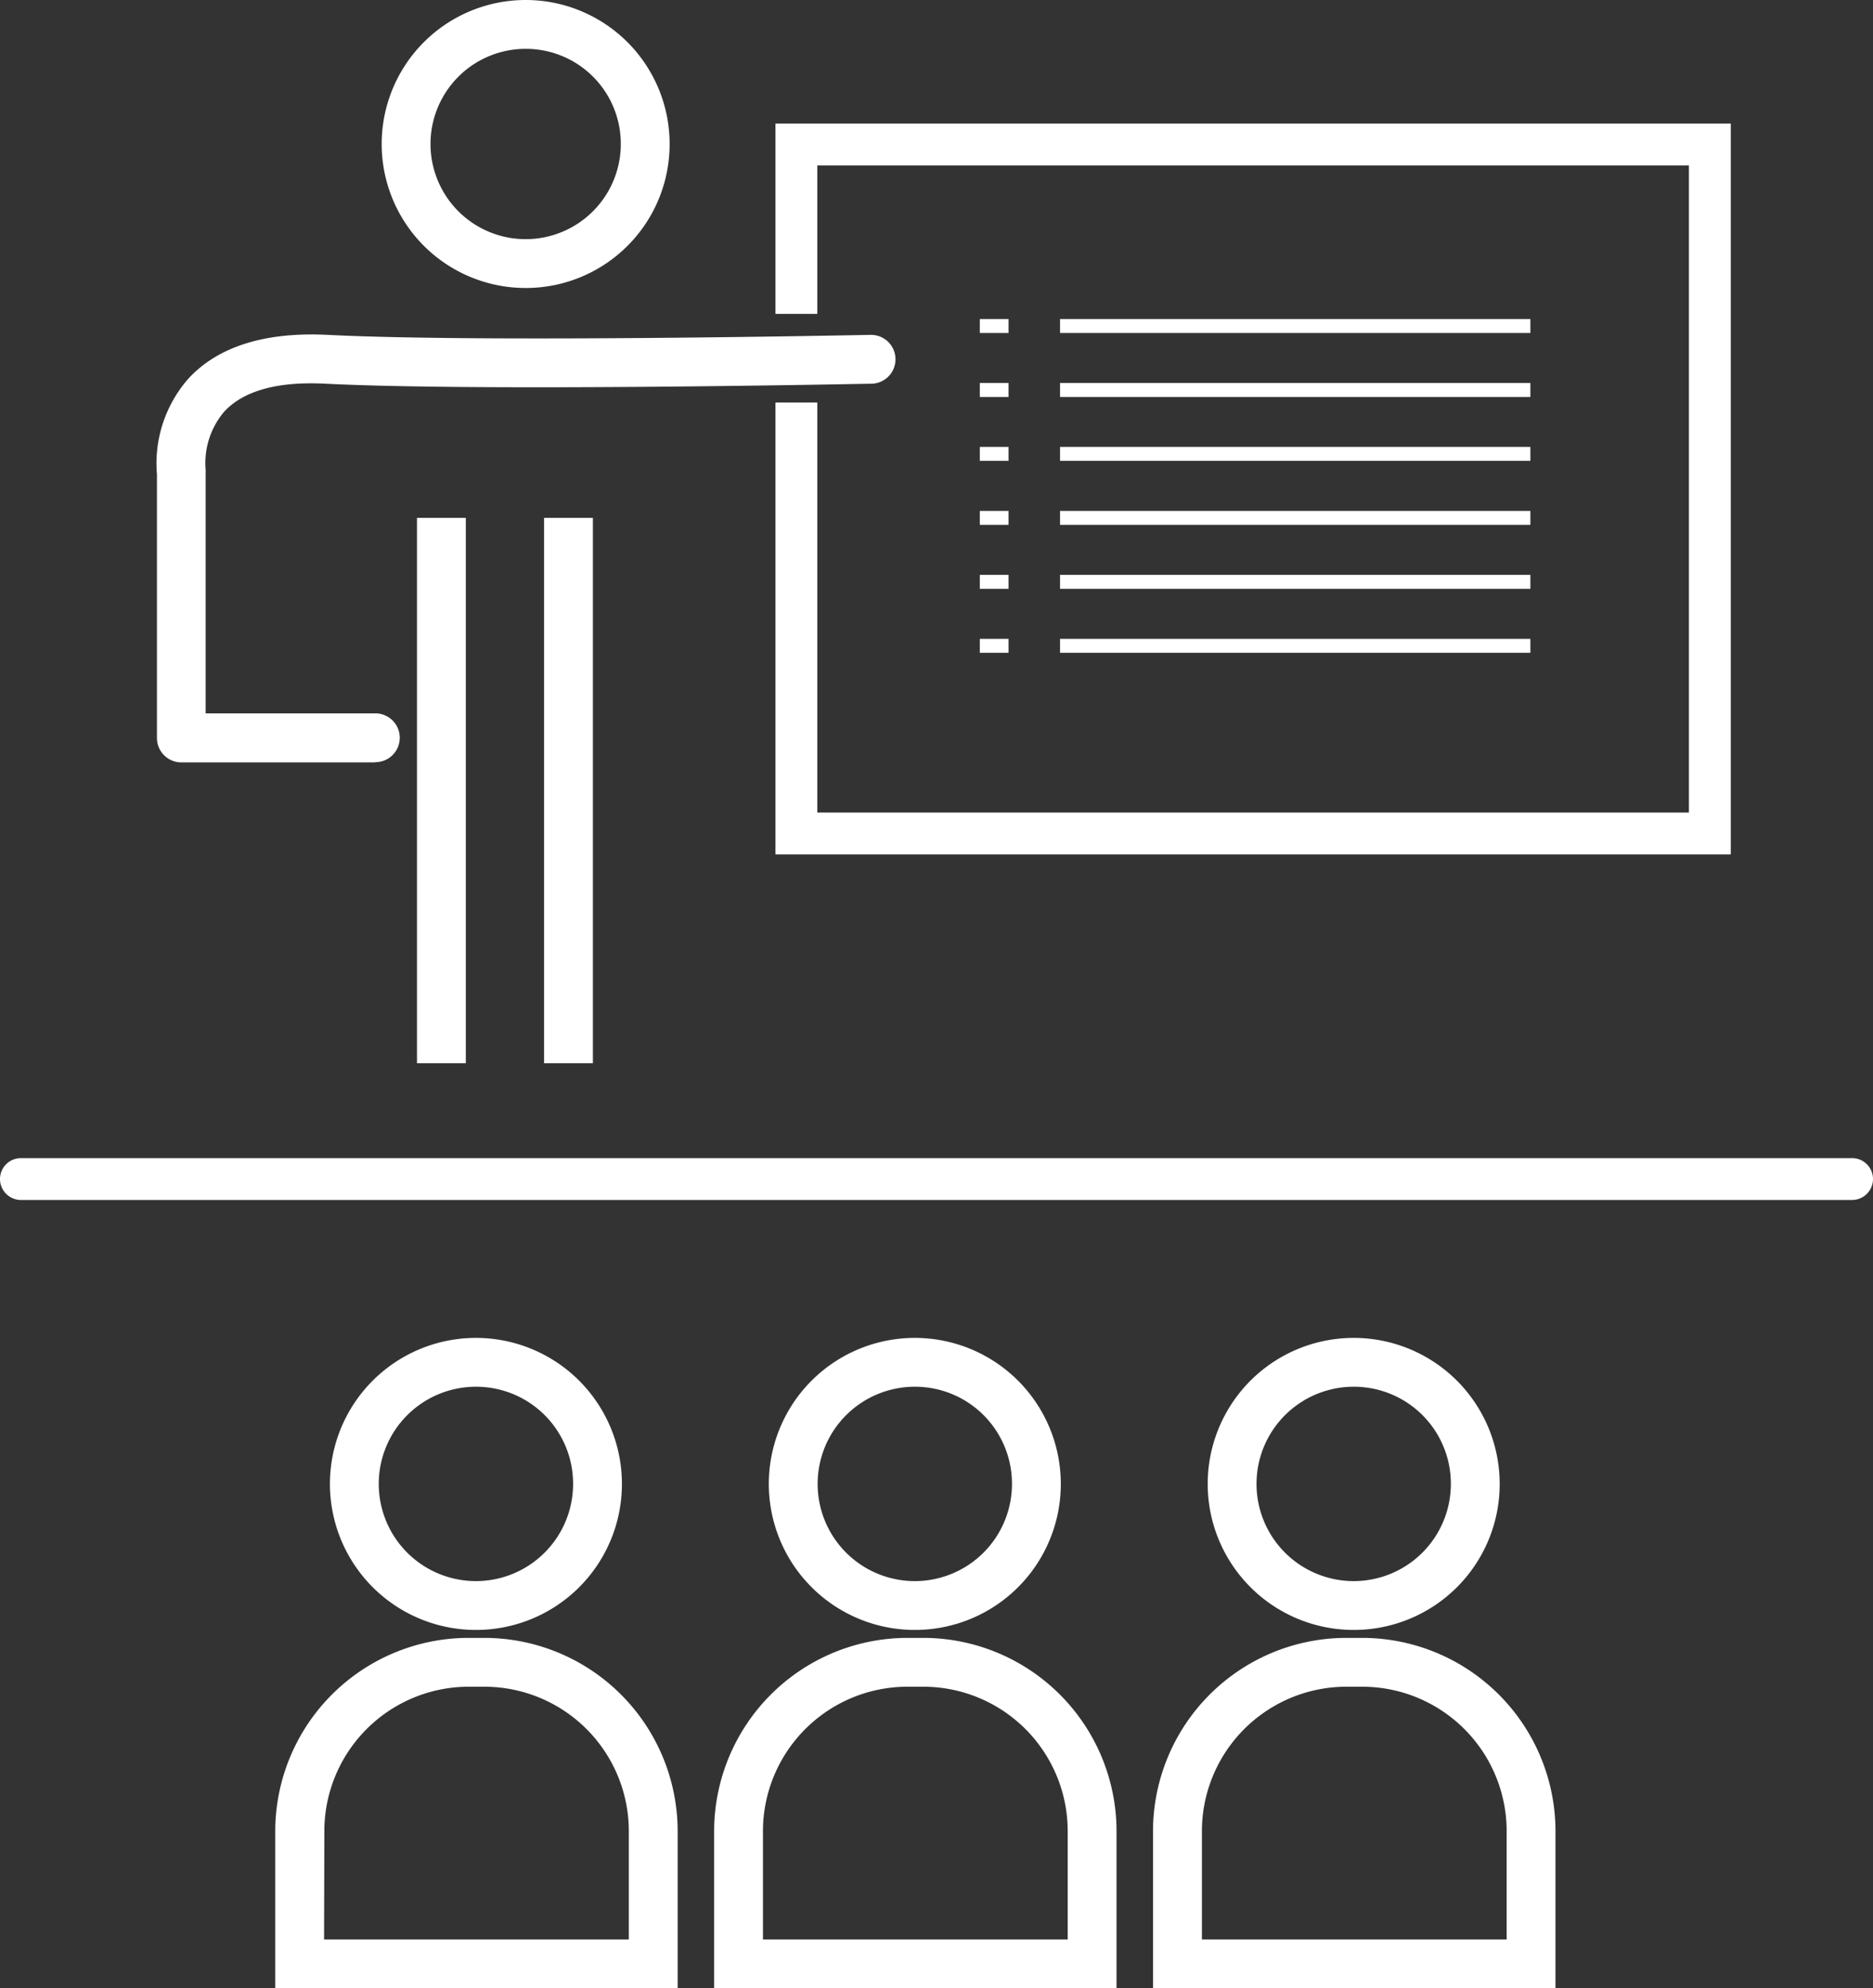 <svg id="Layer_1" data-name="Layer 1" xmlns="http://www.w3.org/2000/svg" viewBox="0 0 268.52 285"><rect x="0" y="0" width="268.52" height="285" fill="#333333" stroke="none"/><defs><style>.cls-1{fill:#fff;}</style></defs><title>s5W</title><path class="cls-1" d="M68.31,233.63A20.93,20.93,0,1,1,89.16,212.7,20.91,20.91,0,0,1,68.31,233.63Zm0-34.86A13.93,13.93,0,1,0,82.16,212.7,13.9,13.9,0,0,0,68.31,198.77Z"/><path class="cls-1" d="M97.15,285H39.46V262.41a27.74,27.74,0,0,1,27.48-27.64h2.62a27.73,27.73,0,0,1,27.59,27.64Zm-50.69-7H90.15V262.41a20.71,20.71,0,0,0-20.6-20.64H67a20.71,20.71,0,0,0-20.5,20.64Z"/><path class="cls-1" d="M131.23,233.63a20.93,20.93,0,1,1,20.85-20.93A20.91,20.91,0,0,1,131.23,233.63Zm0-34.86a13.93,13.93,0,1,0,13.85,13.93A13.9,13.9,0,0,0,131.23,198.77Z"/><path class="cls-1" d="M160.07,285H102.38V262.41a27.75,27.75,0,0,1,27.47-27.64h2.62a27.73,27.73,0,0,1,27.6,27.64Zm-50.69-7h43.69V262.41a20.7,20.7,0,0,0-20.61-20.64h-2.58a20.72,20.72,0,0,0-20.5,20.64Z"/><path class="cls-1" d="M194.15,233.63A20.93,20.93,0,1,1,215,212.7,20.91,20.91,0,0,1,194.15,233.63Zm0-34.86A13.93,13.93,0,1,0,208,212.7,13.9,13.9,0,0,0,194.15,198.77Z"/><path class="cls-1" d="M223,285H165.3V262.41a27.74,27.74,0,0,1,27.53-27.64h2.62A27.73,27.73,0,0,1,223,262.41Zm-50.69-7H216V262.41a20.71,20.71,0,0,0-20.56-20.64h-2.58a20.72,20.72,0,0,0-20.55,20.64Z"/><path class="cls-1" d="M265.52,172H3a3,3,0,0,1,0-6H265.52a3,3,0,0,1,0,6Z"/><polygon class="cls-1" points="248.13 122.47 111.17 122.47 111.17 57.7 117.17 57.7 117.17 116.47 242.13 116.47 242.13 23.71 117.17 23.71 117.17 44.99 111.17 44.99 111.17 17.71 248.13 17.71 248.13 122.47"/><rect class="cls-1" x="78" y="74.23" width="7" height="78.17"/><rect class="cls-1" x="59.78" y="74.23" width="7" height="78.17"/><path class="cls-1" d="M53.81,109.28H26a3.5,3.5,0,0,1-3.5-3.5V68A18.44,18.44,0,0,1,27,54.28c4.26-4.62,11-6.73,20-6.28,22.73,1.15,77.26,0,77.81,0a3.5,3.5,0,1,1,.14,7c-.55,0-55.33,1.15-78.31,0-6.84-.35-11.71,1-14.49,4a11.36,11.36,0,0,0-2.67,8.29,3.55,3.55,0,0,1,0,.46v34.5H53.81a3.5,3.5,0,0,1,0,7Z"/><path class="cls-1" d="M75.39,41.28A20.64,20.64,0,1,1,96,20.64,20.62,20.62,0,0,1,75.39,41.28ZM75.39,7A13.64,13.64,0,1,0,89,20.64,13.61,13.61,0,0,0,75.39,7Z"/><rect class="cls-1" x="140.47" y="45.73" width="4.12" height="2"/><rect class="cls-1" x="151.97" y="45.73" width="67.43" height="2"/><rect class="cls-1" x="140.47" y="54.9" width="4.12" height="2"/><rect class="cls-1" x="151.97" y="54.9" width="67.43" height="2"/><rect class="cls-1" x="140.47" y="64.06" width="4.12" height="2"/><rect class="cls-1" x="151.97" y="64.06" width="67.43" height="2"/><rect class="cls-1" x="140.47" y="73.23" width="4.12" height="2"/><rect class="cls-1" x="151.97" y="73.23" width="67.43" height="2"/><rect class="cls-1" x="140.47" y="82.4" width="4.12" height="2"/><rect class="cls-1" x="151.97" y="82.4" width="67.43" height="2"/><rect class="cls-1" x="140.47" y="91.57" width="4.12" height="2"/><rect class="cls-1" x="151.97" y="91.57" width="67.43" height="2"/></svg>